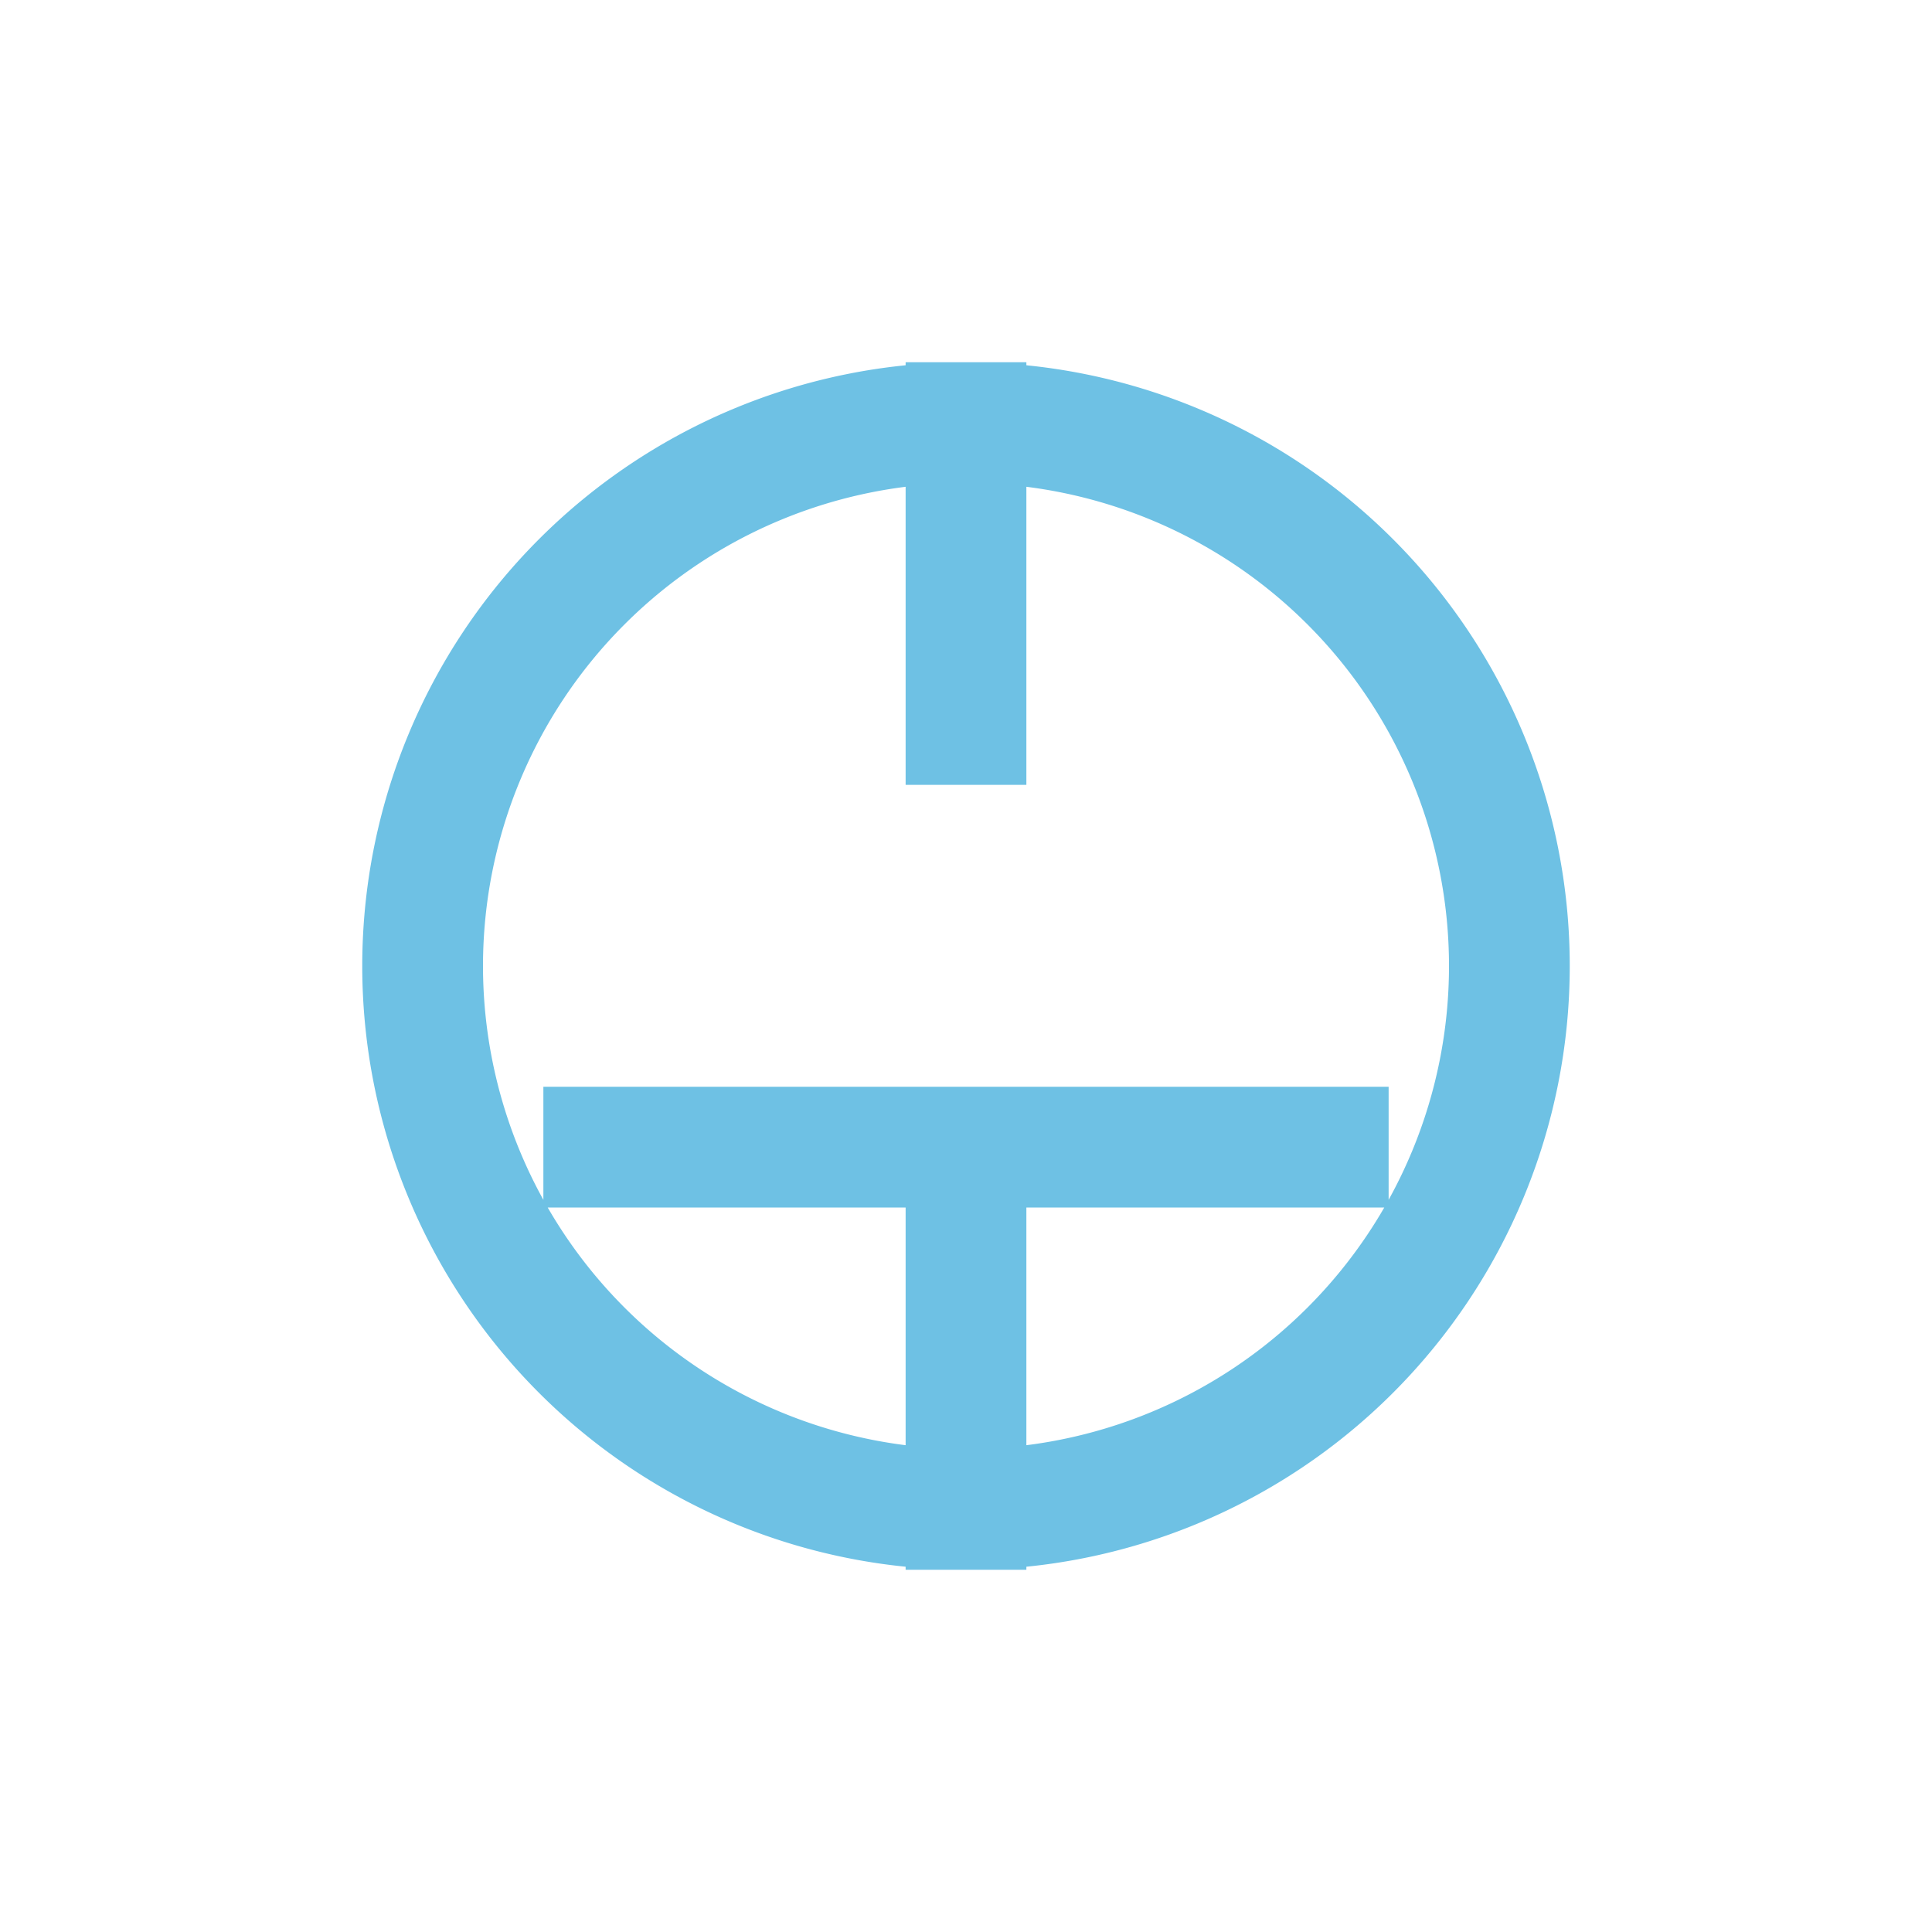 <?xml version="1.0" encoding="UTF-8"?>
<svg xmlns="http://www.w3.org/2000/svg" width="32" height="32" viewBox="0 0 32 32"><path d="M16 6v7m0 6v7m-7-7h14M25 16a9 9 0 0 1-18 0 9 9 0 0 1 18 0z" stroke="#6EC1E4" stroke-width="2" fill="none"/></svg>